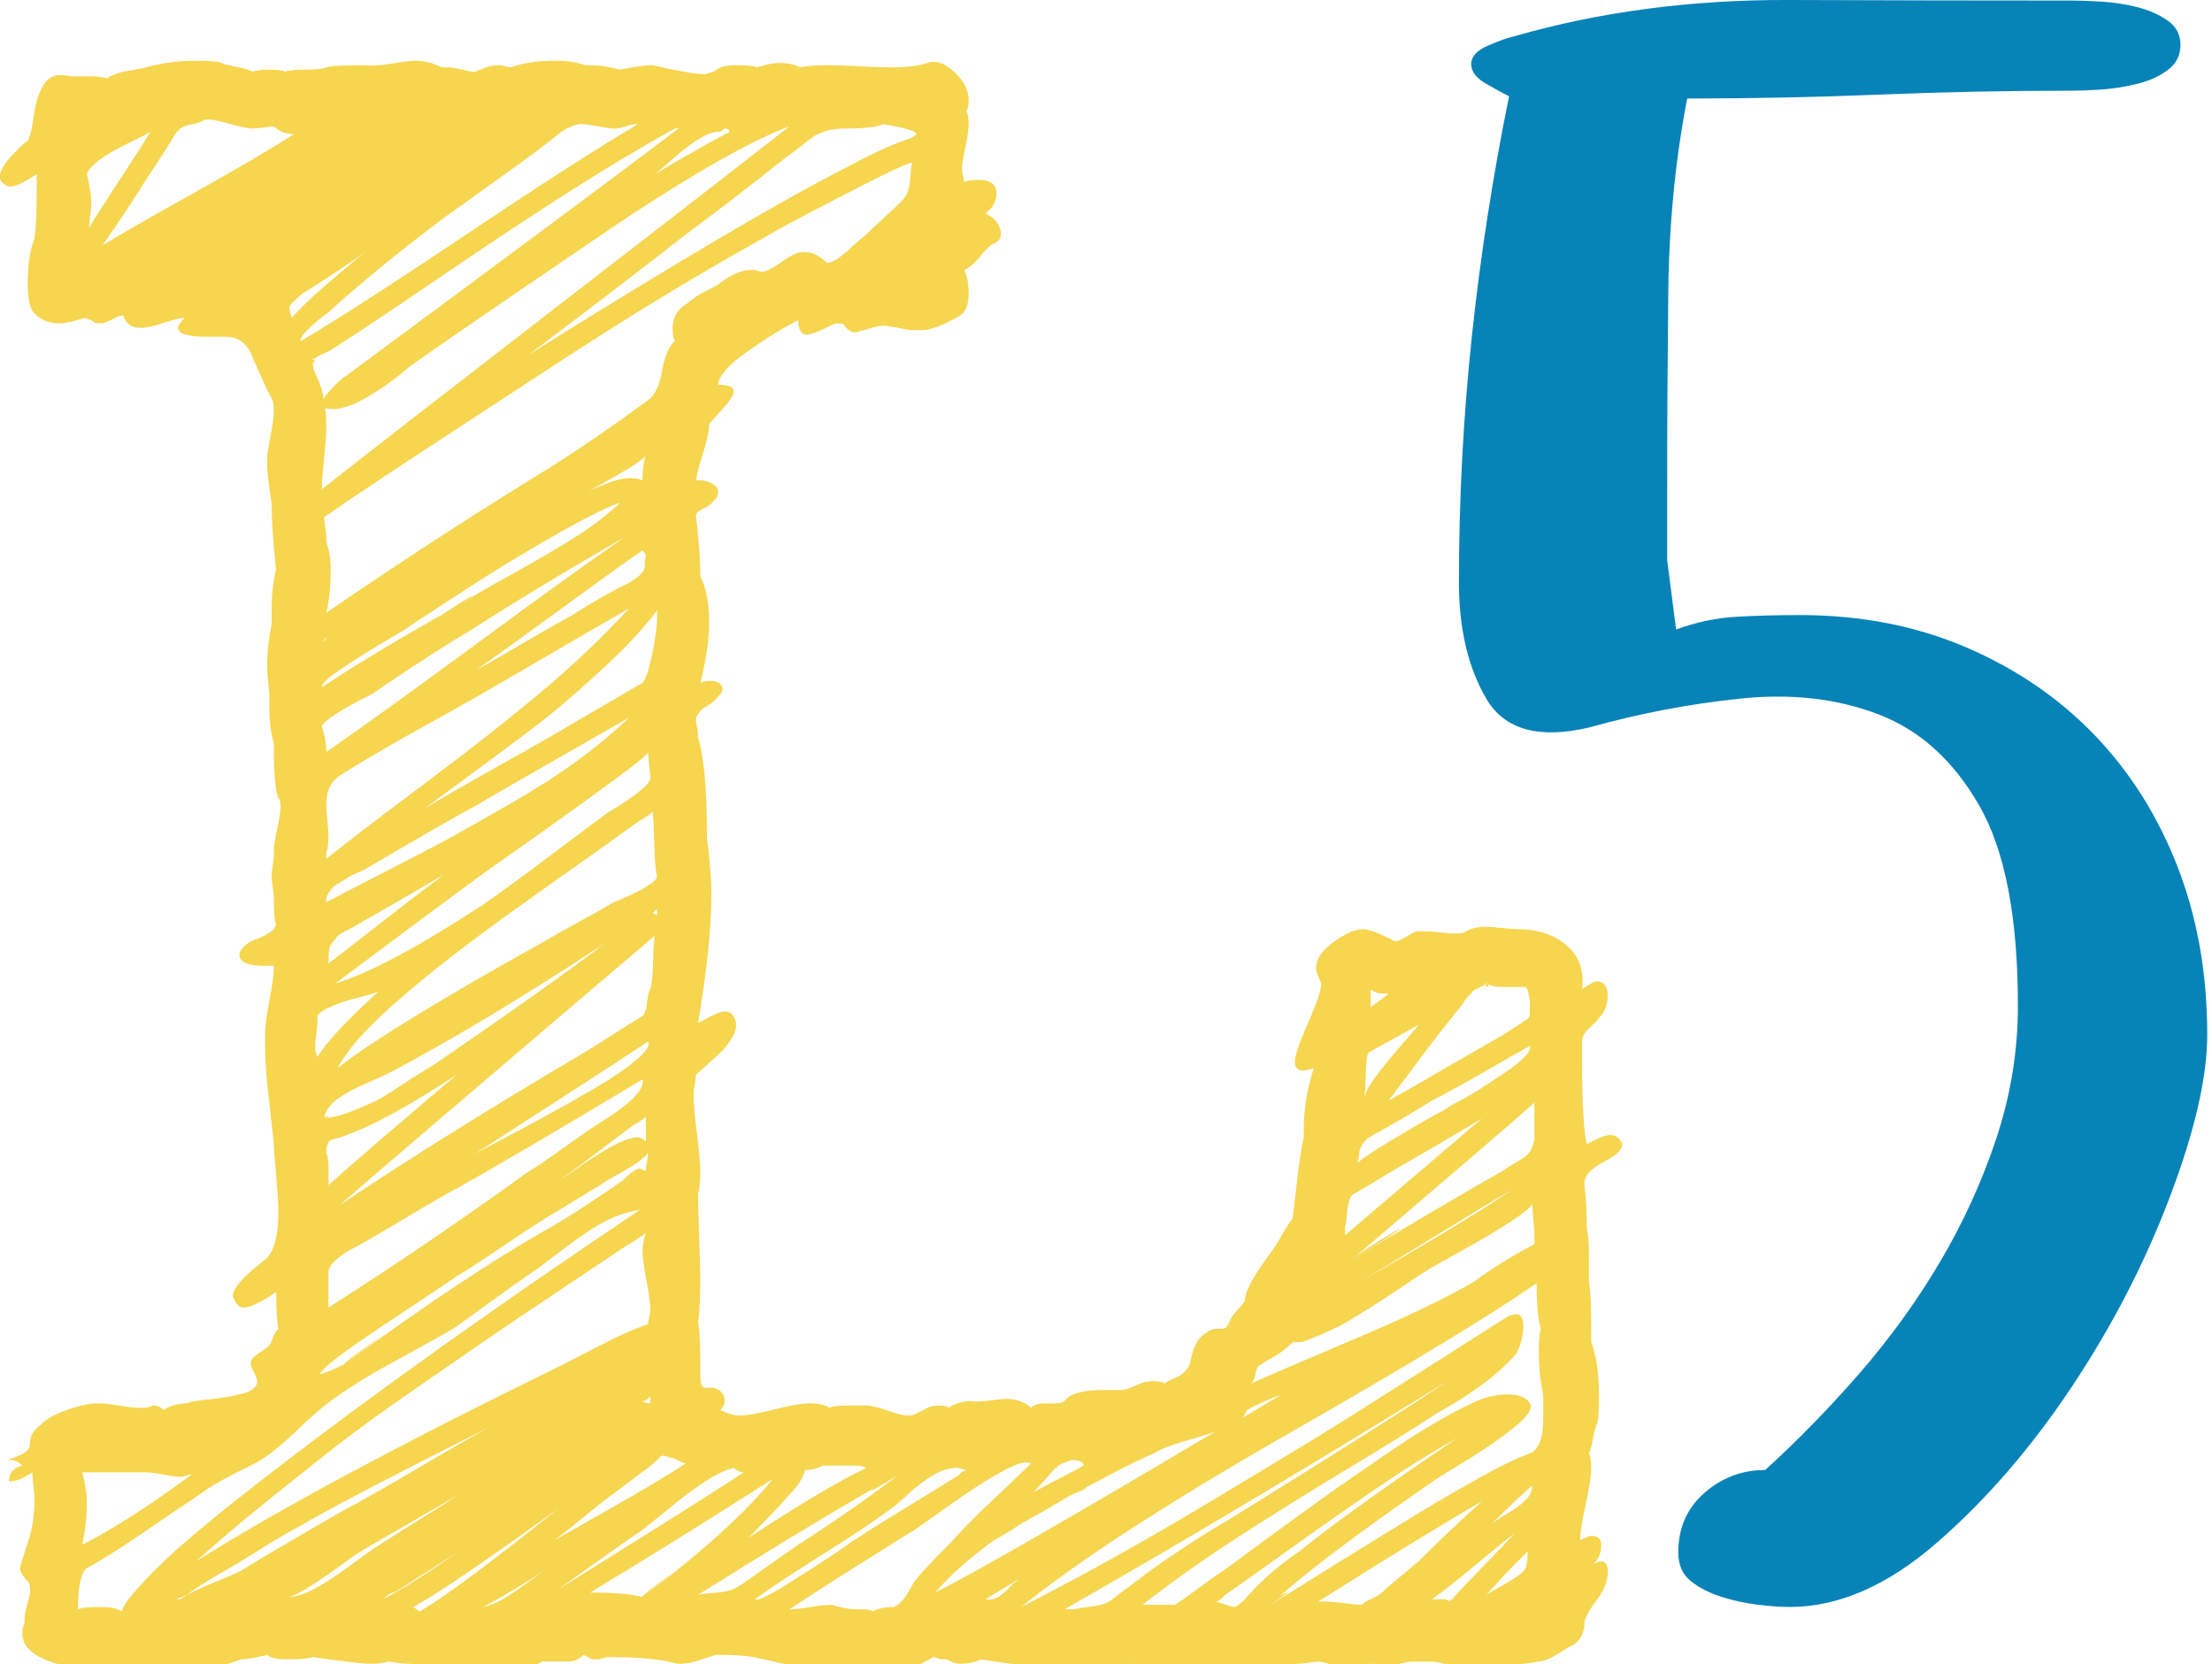 <svg width="97" height="73" xmlns="http://www.w3.org/2000/svg" version="1.1">

 <g>
  <title>Layer 1</title>
  <path id="svg_1" d="m71.094,50.074l0,0.098l0,-0.098q0.195,0.391 -0.708,0.854t-0.903,0.952l0,0.195q0.098,0.586 0.098,1.807q0.098,0.391 0.098,1.172l0,1.221q0.098,0.391 0.098,2.002l0,0.586q0.342,0.879 0.342,2.393q0,1.025 -0.098,1.221t-0.171,0.635t-0.171,0.635q0.098,0.195 0.098,0.635q0,0.488 -0.244,1.611t-0.244,1.562q0.391,-0.195 0.488,-0.195q0.439,0 0.439,0.391q0,0.732 -0.635,1.025q0.439,-0.293 0.635,-0.293q0.293,0 0.293,0.488t-0.391,1.074q-0.635,0.83 -0.635,1.123q0,0.635 -0.488,0.977q-0.146,0.049 -0.635,0.366t-0.879,0.366q-1.172,0.195 -2.1,0.195q-0.342,0 -1.05,-0.049t-1.05,-0.049q-0.195,-0.098 -0.684,-0.098l-0.684,0q-0.146,0 -0.562,0.098t-0.562,0.098l-0.195,0q-0.195,-0.098 -0.488,-0.098q-0.195,0 -0.586,0.098t-0.537,0.098q-0.098,0 -0.22,-0.049t-0.171,-0.049q-0.586,-0.195 -0.781,-0.195q-0.146,0 -0.439,0.049t-0.586,0.049q-0.732,0.293 -1.709,0.293q-0.586,0 -1.562,-0.195q-0.586,0.195 -1.611,0.195l-0.293,0l-0.928,0q-0.781,0 -1.074,-0.293l-0.195,0q-0.195,0 -0.708,0.146t-0.708,0.146q-0.146,0 -0.317,-0.098t-0.269,-0.098q-0.293,0.098 -0.83,0.098q-1.123,0 -3.564,-0.391q-0.391,0.195 -0.928,0.195q-0.195,0 -0.586,-0.195l-0.195,0q-0.098,0 -0.195,-0.049t-0.195,-0.049q-0.146,0.098 -0.342,0.195l-0.391,0.195q-0.439,0.195 -0.684,0.195l-0.781,0q-0.537,0 -0.83,0.098l-0.293,0q-0.293,0 -0.684,-0.195q-0.195,0.195 -0.732,0.195t-0.977,-0.293q-0.439,0 -1.172,-0.171t-1.025,-0.22q-0.488,-0.098 -1.611,-0.098q-0.146,0.049 -0.684,0.22t-0.83,0.171l-0.195,0q-0.977,-0.293 -2.979,-0.293q-0.098,0 -0.269,0.049t-0.22,0.049l-0.244,0l-0.391,-0.195q-0.293,0.293 -0.684,0.293l-0.684,0l-0.439,0q-0.83,0.488 -1.758,0.488q-0.195,0 -0.781,-0.049t-1.025,-0.049q-0.146,0 -0.415,-0.049t-0.415,-0.049l-0.293,0q-0.049,0 -0.171,0.049t-0.22,0.049q-0.391,0 -0.684,-0.293l-0.195,0q-0.146,0 -0.439,-0.049t-0.391,-0.049q-0.195,0.098 -0.781,0.098q-0.439,0 -2.49,-0.293q-0.293,0.098 -1.123,0.098q-0.684,0 -0.879,-0.195q-0.781,0.195 -1.123,0.195q-0.195,0.049 -0.855,0.293t-0.952,0.293q-0.195,0.098 -0.488,0.098q-0.244,0 -0.684,-0.146t-0.635,-0.146q-0.049,0 -0.146,0.049t-0.146,0.049t-0.195,0.049t-0.195,0.049q-0.195,0 -0.488,-0.098t-0.488,-0.098q-0.049,0 -0.366,0.049t-0.366,0.049q-0.293,-0.098 -0.903,-0.122t-0.806,-0.073q-1.904,-0.439 -1.904,-1.416q0,-0.293 0.098,-0.488l0,-0.195q0,-0.195 0.122,-0.61t0.122,-0.61q0,-0.293 -0.098,-0.391q-0.342,-0.342 -0.342,-0.586q0,-0.098 0.342,-1.123q0.293,-0.879 0.293,-1.904q0,-0.195 -0.049,-0.586t-0.049,-0.586q-0.586,0.391 -0.928,0.391l-0.098,0q0,-0.537 0.586,-0.684q-0.244,-0.244 -0.488,-0.244l-0.195,0q0.049,0 0.415,-0.146t0.488,-0.269t0.122,-0.366q0,-0.439 0.488,-0.781q0.293,-0.342 1.123,-0.635t1.367,-0.293q0.342,0 0.928,0.098t0.879,0.098l0.293,0q0.049,0 0.171,-0.049t0.22,-0.049q0.195,0 0.391,0.195q0.439,-0.293 1.025,-0.293q0.146,-0.098 0.928,-0.171t1.465,-0.244t0.684,-0.562q0,-0.098 -0.195,-0.488l-0.098,-0.244q0,-0.146 0.098,-0.269t0.293,-0.244t0.244,-0.171q0.244,-0.146 0.317,-0.415t0.269,-0.464q-0.098,-0.488 -0.098,-1.611q-1.025,0.684 -1.416,0.684q-0.244,0 -0.391,-0.293l-0.098,-0.195q0,-0.537 1.416,-1.611q0.586,-0.488 0.586,-2.1q0,-0.537 -0.098,-1.587t-0.098,-1.392q-0.049,-0.439 -0.22,-1.953t-0.171,-2.344l0,-0.488q0,-0.488 0.195,-1.514t0.195,-1.514l-0.391,0q-1.123,0 -1.123,-0.488q0,-0.244 0.488,-0.586q1.025,-0.342 1.123,-0.732q-0.098,-0.195 -0.098,-1.172q0,-0.146 -0.049,-0.464t-0.049,-0.464q0,-0.195 0.049,-0.513t0.049,-0.464l0,-0.195q0,-0.244 0.146,-0.928t0.146,-0.977t-0.098,-0.391q-0.195,-0.391 -0.195,-2.344q-0.195,-0.781 -0.195,-1.465l0,-0.635q0,-0.146 -0.049,-0.586t-0.049,-0.684q0,-0.928 0.195,-1.904l0,-0.586q0,-1.025 0.195,-1.807q-0.195,-1.758 -0.195,-2.93q-0.195,-1.172 -0.195,-1.66l0,-0.244q0,-0.293 0.146,-1.025t0.146,-1.074q0,-0.391 -0.098,-0.586q-0.195,-0.293 -0.928,-2.002q-0.342,-0.684 -1.074,-0.684l-0.83,0q-1.27,0 -1.27,-0.391q0,-0.146 0.293,-0.439q-0.244,0 -0.928,0.22t-0.977,0.22q-0.635,0 -0.781,-0.537q-0.098,-0.049 -0.464,0.146t-0.562,0.195q-0.244,0 -0.391,-0.146q-0.049,0 -0.146,-0.049t-0.146,-0.049q-0.732,0.244 -1.123,0.244q-0.635,0 -1.074,-0.439q-0.293,-0.293 -0.293,-1.27q0,-1.27 0.293,-2.002q0.098,-0.586 0.098,-1.904l0,-0.928q-0.83,0.537 -1.123,0.537l-0.098,0q-0.391,-0.146 -0.391,-0.439q0,-0.342 0.513,-0.903t0.708,-0.659q0.146,-0.244 0.269,-1.123t0.464,-1.392t1.123,-0.317l0.83,0q0.586,0 0.781,0.098q0.342,-0.244 0.952,-0.342t0.757,-0.146q1.025,-0.293 2.197,-0.293q0.83,0 1.123,0.098q0.049,0.049 0.659,0.171t0.708,0.22q0.195,-0.098 0.732,-0.098q0.586,0 0.684,0.098q0.195,-0.098 0.879,-0.098q0.732,0 0.928,-0.098q0.293,-0.098 1.709,-0.098q0.439,0.049 1.196,-0.073t1.001,-0.122q0.586,0 1.172,0.293l0.293,0q0.195,0 0.586,0.098t0.537,0.098q0.049,0 0.146,-0.049t0.146,-0.049q0.391,-0.195 0.781,-0.195q0.098,0 0.293,0.049t0.244,0.049q0.732,-0.293 2.002,-0.293q0.684,0 1.27,0.195l0.293,0q0.439,0 1.221,0.195q0.977,-0.195 1.416,-0.195q0.195,0.049 0.659,0.146t0.903,0.171t0.732,0.073q0.049,0 0.195,-0.049t0.195,-0.049q0.293,-0.293 0.977,-0.293q0.732,0 0.928,0.098q0.586,-0.195 0.977,-0.195q0.537,0 0.928,0.195q0.391,-0.098 1.27,-0.098q0.391,0 1.294,0.049t1.343,0.049q1.074,0 1.66,-0.195q0.537,-0.195 1.172,0.391t0.635,1.221q0,0.391 -0.098,0.488q0.098,0.195 0.098,0.586q0,0.342 -0.146,1.025t-0.146,0.977q0,0.098 0.049,0.269t0.049,0.269q0.195,-0.098 0.635,-0.098q0.781,0 0.781,0.586q0,0.537 -0.488,0.879q0.684,0.342 0.684,0.928q0,0.244 -0.293,0.391t-0.61,0.562t-0.708,0.61q0.195,0.391 0.195,1.025q0,0.732 -0.391,0.977q-1.074,0.635 -1.709,0.635l-0.293,0q-0.244,0 -0.684,-0.098t-0.684,-0.098t-0.83,0.195q-0.049,0 -0.195,0.049t-0.195,0.049q-0.195,0 -0.391,-0.195q-0.098,-0.195 -0.195,-0.195l-0.293,0q-0.977,0.488 -1.221,0.488q-0.391,0 -0.391,-0.635q-0.977,0.488 -2.222,1.367t-1.294,1.465q0.684,0 0.684,0.293q0,0.244 -0.537,0.83l-0.537,0.586q0,0.439 -0.269,1.294t-0.317,1.196q0.293,-0.049 0.635,0.098t0.342,0.391q0,0.293 -0.195,0.391q-0.049,0.146 -0.391,0.317t-0.391,0.317q0.195,1.562 0.195,2.686q0.391,0.781 0.391,2.002q0,1.123 -0.391,2.686q0.098,-0.098 0.391,-0.098q0.586,0 0.586,0.391q0,0.098 -0.195,0.293q-0.146,0.244 -0.684,0.537q-0.293,0.293 -0.293,0.488q0,0.098 0.049,0.293t0.049,0.293l0,0.195q0.391,1.221 0.391,4.395q0.195,1.562 0.195,2.441q0,2.246 -0.586,5.664q0.049,0 0.488,-0.244t0.684,-0.244q0.391,0 0.488,0.488q0.049,0.293 -0.171,0.659t-0.464,0.61t-0.635,0.586t-0.488,0.439q0,0.146 -0.049,0.439t-0.049,0.391q0,0.635 0.146,1.733t0.146,1.636q0,0.732 -0.098,1.025q0,0.586 0.049,1.855t0.049,1.855q0,1.318 -0.098,1.904q0.098,0.488 0.098,1.66l0,0.635q0,0.586 0.195,0.586l0.391,0q0.488,0.146 0.488,0.586q0,0.195 -0.195,0.391q0.488,0.244 0.83,0.244q0.488,0 1.538,-0.269t1.538,-0.269q0.586,0 0.879,0.195q0.195,-0.098 0.83,-0.098l0.781,0q0.293,0 0.928,0.22t0.879,0.22l0.098,0q0.146,0 0.415,-0.146t0.366,-0.195q0.195,-0.098 0.537,-0.098q0.293,0 0.391,0.098q0.439,-0.293 0.977,-0.293q0.244,0.049 0.806,-0.024t0.708,-0.073q0.732,0 1.123,0.391q0.195,-0.195 0.586,-0.195l0.488,0q0.293,0 0.391,-0.098q0.342,-0.488 1.709,-0.488l0.732,0q0.293,0 0.684,-0.195t0.781,-0.195q0.293,0 0.488,0.098q0.146,-0.098 0.366,-0.195t0.342,-0.171t0.244,-0.22t0.171,-0.342q0.195,-1.025 0.684,-1.27q0.195,-0.195 0.537,-0.195l0.195,0q0.195,0 0.293,-0.293q0.098,-0.244 0.366,-0.537t0.317,-0.391q0,-0.586 1.123,-2.1q0.195,-0.244 0.488,-0.757t0.488,-0.757q0.049,-0.391 0.195,-1.66t0.293,-1.904l0,-0.293q0,-1.416 0.439,-2.734q-0.83,0.293 -0.83,-0.293q0,-0.391 0.635,-1.831t0.488,-1.685q-0.195,-0.391 -0.195,-0.586q0,-0.83 1.562,-1.611q0.049,0 0.22,-0.049t0.22,-0.049q0.391,0 1.172,0.391q0.049,0 0.146,0.073t0.146,0.073q0.146,0 0.439,-0.171t0.488,-0.269l0.391,0q0.195,0 0.659,0.049t0.659,0.049q0.391,0 0.488,-0.098q0.293,-0.195 0.879,-0.195q0.195,0 0.659,0.049t0.659,0.049q1.367,0 2.197,0.708t0.684,1.929q0.488,-0.342 0.635,-0.342q0.488,0 0.488,0.635q0,0.586 -0.391,0.977q-0.098,0.146 -0.317,0.342t-0.317,0.342t-0.098,0.342l0,0.195l0,0.391l0,0.195q0,2.734 0.195,3.711q0.049,0 0.415,-0.195t0.61,-0.195q0.342,0 0.488,0.293zm-3.906,2.686q0.049,0.098 -0.366,0.415t-1.05,0.708t-1.245,0.732t-1.172,0.659t-0.659,0.366q-0.391,0.244 -1.147,0.757t-1.416,0.928t-1.245,0.757q-1.074,0.537 -1.807,0.781l-0.391,0q-0.488,0.488 -1.074,0.781q-0.342,0.195 -0.439,0.293t-0.122,0.317t-0.171,0.415q0.635,-0.293 4.321,-1.855t5.493,-2.637q0.879,-0.684 2.588,-1.611l0,-0.391q0,-0.195 -0.049,-0.684t-0.049,-0.732zm-3.613,17.48l0.244,-0.195q-0.244,0.098 -0.244,0.195q0.439,-0.488 1.416,-1.489t1.416,-1.489q-0.586,0.439 -1.782,1.44t-1.831,1.44l0.391,0q0.293,0 0.391,0.098zm1.807,-3.369q0.146,-0.146 0.684,-0.464t0.83,-0.61t0.293,-0.635q-0.586,0.488 -1.807,1.709zm-9.668,3.516l0.781,-0.537q-0.244,0 -0.781,0.537q6.25,-3.906 7.861,-4.834q0.342,-0.195 1.074,-0.61t1.318,-0.708t1.123,-0.488q0.586,-0.244 0.586,-1.562l0,-1.025q-0.195,-0.781 -0.195,-1.904q0,-0.781 0.098,-0.977q-0.195,-0.488 -0.195,-2.002q-2.93,2.051 -10.864,6.592t-11.743,7.617q2.1,-1.074 4.199,-2.246t4.614,-2.686t3.955,-2.393t4.541,-2.856t4.028,-2.563q0.195,-0.098 0.391,-0.098q0.293,0 0.293,0.537q0,0.586 -0.293,1.172q-1.123,1.318 -3.418,2.588q-1.416,0.928 -4.126,2.563t-4.883,3.052t-3.979,2.832l0.488,0l0.928,0q0.391,-0.244 1.147,-0.806t1.147,-0.806q0.781,-0.586 2.319,-1.709t2.368,-1.709q0.342,-0.244 1.514,-1.05t1.733,-1.172t1.489,-0.903t1.758,-0.879q0.586,-0.195 1.123,-0.195q0.732,0 0.977,0.391q0.195,0.342 -0.684,1.05t-2.075,1.44t-1.343,0.83q-5.322,3.662 -7.275,5.518zm4.102,-22.217q0.098,-0.391 0.513,-0.952t1.05,-1.294t0.83,-0.977q-0.342,0.195 -1.099,0.61t-1.099,0.61q-0.098,0.098 -0.122,1.001t-0.073,1.001zm0.293,-4.004q0.684,-0.488 0.781,-0.586l-0.195,0q-0.391,0 -0.586,-0.195l0,0.293l0,0.488zm-0.586,6.885l0,-0.098l0,0.098q0,-0.146 1.636,-1.123t2.222,-1.27q0.098,-0.098 0.61,-0.366t1.001,-0.586t1.001,-0.659t0.83,-0.659t0.269,-0.513q-0.293,0.146 -1.855,1.05t-2.441,1.343q-1.074,0.684 -2.588,1.514q-0.244,0.146 -0.317,0.22t-0.146,0.195t-0.098,0.171t-0.049,0.269t-0.073,0.415zm-0.537,2.734l0,0.098l0,-0.098l0,0.391l6.006,-5.127q-0.635,0.391 -1.929,1.147t-1.978,1.147l-1.709,1.025q-0.146,0.049 -0.22,0.317t-0.098,0.635t-0.073,0.464zm-4.297,8.057l0.195,-0.098l-0.195,0.098q-0.049,0.049 -0.098,0.171t-0.098,0.171l1.709,-1.025q-1.123,0.439 -1.514,0.684zm-8.301,2.441l-0.098,0.195q0.098,-0.098 0.098,-0.195q-0.195,0.195 -0.537,0.586t-0.537,0.586q0.342,-0.195 1.099,-0.586t1.099,-0.586q0,-0.244 -0.488,-0.244q-0.146,0 -0.635,0.244zm1.025,1.074l-1.025,0.488l1.318,-0.586q-0.098,0 -0.293,0.098q-0.098,0.049 -0.684,0.366t-0.732,0.415t-0.684,0.391t-0.708,0.415t-0.635,0.391t-0.684,0.439t-0.586,0.464t-0.61,0.513t-0.537,0.513t-0.537,0.586q2.783,-1.416 12.305,-7.08q-0.342,0.146 -1.294,0.415t-1.44,0.562q-0.684,0.293 -1.855,0.903t-1.318,0.708zm-2.734,3.906l-0.391,0.293q0.195,-0.098 0.391,-0.293l-1.465,0.879q0.244,0.049 0.464,-0.049t0.562,-0.439t0.439,-0.391zm14.697,-12.891l1.514,-0.928q-0.537,0.342 -1.514,0.928q5.029,-2.881 6.934,-4.199q-1.172,0.684 -3.467,2.1t-3.467,2.1zm-0.098,-1.123q2.1,-1.27 2.1,-1.367q-1.514,0.879 -2.1,1.367q4.883,-2.93 6.641,-3.906q0.195,-0.146 0.488,-0.317t0.439,-0.269t0.269,-0.293t0.171,-0.488l0,-1.123l0,-0.488q-1.318,1.172 -8.008,6.885zm5.908,-12.109l-0.098,0l0.098,0.146q0.098,0 0.098,-0.146l-0.098,0q-0.098,0.049 -0.22,0.122t-0.171,0.098t-0.122,0.049t-0.098,0.073t-0.073,0.098l-0.122,0.122t-0.122,0.146l-0.146,0.22q-0.195,0.244 -0.562,0.708t-0.562,0.708q-0.342,0.439 -1.05,1.392t-1.05,1.392q0.732,-0.391 1.562,-0.879t1.855,-1.074t1.611,-0.928q0.146,-0.098 0.488,-0.317t0.488,-0.317q0.195,-0.098 0.195,-0.293l0,-0.391l0,-0.195q-0.098,-0.586 -0.195,-0.586l-0.488,0l-0.586,0q-0.342,0 -0.635,-0.146zm-22.803,21.338l-0.293,0.195q0,-0.098 0.293,-0.195q-0.049,0 -0.195,-0.049t-0.195,-0.049q-0.537,0 -1.074,0.317t-1.147,0.879t-0.854,0.708q-0.928,0.684 -2.905,1.929t-2.905,1.929q0.195,0.146 1.904,-0.977q1.416,-0.879 2.295,-1.514q0.879,-0.586 2.563,-1.611t2.515,-1.562zm-6.299,-0.195l-0.098,0l0.098,0q-0.391,0.195 -0.781,0.195q-0.146,0.537 -0.684,1.074q-0.586,0.684 -1.807,1.904q3.271,-2.148 5.176,-3.076q-0.195,-0.098 -0.488,-0.098l-1.025,0l-0.391,0zm-7.91,5.762l1.221,-0.977q-0.098,0.049 -0.22,0.146t-0.415,0.317t-0.464,0.366t-0.122,0.146q3.955,-2.979 5.713,-5.176q-4.834,3.076 -8.008,4.98q1.514,0 2.295,0.195zm-9.766,0.635l0.098,0l-0.098,0q1.66,-0.977 6.104,-4.541q-4.785,3.467 -6.396,4.346q0.098,0.049 0.146,0.098t0.146,0.098zm-10.498,-0.537l0.098,0l-0.098,0q0.391,-0.293 1.465,-0.732t1.221,-0.537q0.928,-0.586 4.395,-2.588q1.123,-0.586 3.271,-1.855t3.223,-1.855q-6.689,3.369 -8.398,4.395q-0.586,0.293 -1.709,1.001t-1.66,1.001q-1.172,0.684 -1.514,0.977l-0.488,0.195l0.195,0zm7.178,-10.303l1.807,-1.367q-1.807,1.27 -1.807,1.367q5.273,-3.857 8.789,-5.859q1.318,-0.732 3.418,-2.197q0.537,-0.537 0.781,-0.537q0.146,0.098 0.244,0.098q0,-0.146 0.049,-0.391t0.049,-0.391q-0.244,0.342 -1.123,0.83t-0.977,0.586q-0.342,0.195 -1.05,0.635t-1.05,0.635q-0.732,0.439 -2.1,1.367t-2.1,1.367q-0.635,0.439 -2.002,1.343t-2.002,1.343q-1.807,1.221 -2.002,1.611q0.391,-0.098 1.074,-0.439zm14.404,4.102q-0.098,0 -0.22,-0.049t-0.171,-0.049q-0.098,0 -0.171,0.073l-0.22,0.22t-0.293,0.244q-0.293,0.195 -0.854,0.635t-0.854,0.635q-0.391,0.293 -1.196,0.952t-1.196,0.952q0.342,-0.195 2.49,-1.416t3.271,-1.953q-0.098,0 -0.586,-0.244zm2.686,0.439q-0.586,0.146 -1.318,0.635t-1.587,1.196t-1.196,0.952q-0.586,0.391 -3.662,2.588q0.928,-0.586 3.784,-2.368t4.419,-2.808q-0.244,0 -0.439,-0.195zm-3.662,-2.832l0,-0.098l0,0.098l0,-0.293q-0.195,0.195 -0.342,0.195q0.098,0.098 0.342,0.098zm-0.195,-12.598l-0.537,0.391q0.537,-0.293 0.537,-0.391q-0.684,0.488 -2.026,1.514t-2.075,1.514l0.879,-0.586q0.879,-0.635 1.66,-1.074t1.221,-0.439q0.146,0 0.342,0.195l0,-1.123zm-0.537,3.223l-0.195,-0.195q0,-0.049 0.391,0.391l-0.195,-0.195zm0.537,1.904l-1.025,0.684q0.928,-0.586 1.025,-0.684q-0.537,0.342 -3.271,2.173t-3.589,2.417t-3.149,2.173t-3.54,2.563t-2.979,2.368t-3.198,2.71q5.42,-3.418 16.113,-8.643q0.293,-0.146 1.611,-0.83t2.1,-0.928q0,-0.098 0.049,-0.317t0.049,-0.317q0,-0.391 -0.171,-1.294t-0.171,-1.294q0,-0.342 0.146,-0.781zm-11.523,16.064l0.488,-0.293q-0.195,0 -0.488,0.293q1.221,-0.635 3.32,-2.1q-0.537,0.342 -1.636,1.05t-1.685,1.05zm-4.199,-0.098q0.537,0 1.245,-0.391t1.562,-1.025t1.099,-0.781q0.586,-0.391 1.807,-1.147t1.807,-1.147q-4.15,2.393 -4.297,2.49q-0.244,0.146 -0.977,0.684t-1.367,0.928t-0.879,0.391zm11.279,-1.172q-1.074,0.732 -2.686,1.611q0.439,-0.098 0.854,-0.342t1.025,-0.684t0.806,-0.586zm-3.271,-18.115q0.195,-0.146 1.172,-0.659t2.1,-1.123t2.246,-1.27t1.782,-1.221t0.513,-0.806q-1.318,0.879 -3.931,2.563t-3.882,2.515zm8.203,-10.889l0,0.098l0,-0.098l-0.195,0.195q0.098,0 0.195,0.098l0,-0.293zm-0.195,-4.297l-0.635,0.488q0.635,-0.391 0.635,-0.488q-0.83,0.635 -4.395,3.149t-5.42,4.028q-0.195,0.146 -0.854,0.708t-0.952,0.83t-0.781,0.757t-0.83,0.928t-0.586,0.879q2.246,-1.758 9.082,-5.566q0.488,-0.293 1.514,-0.854t1.514,-0.854q1.807,-0.732 1.904,-1.123q-0.098,-0.439 -0.122,-1.514t-0.073,-1.367zm-14.404,13.477l0.293,-0.098q-0.293,0 -0.293,0.098q0.586,-0.049 1.367,-0.366t1.123,-0.513t1.367,-0.879l1.025,-0.635q5.127,-3.516 7.422,-5.273q-5.518,3.613 -9.424,5.664q-0.293,0.146 -1.074,0.488t-1.245,0.684t-0.562,0.83zm-0.293,-2.686l0.195,-0.293l-0.195,0.293q0.635,-1.025 2.686,-2.881q-0.195,0.098 -0.879,0.269t-1.196,0.391t-0.61,0.415l0,0.293q0,0.146 -0.049,0.513t-0.049,0.513q0,0.293 0.098,0.488zm0.488,5.615q1.807,-1.611 5.615,-4.834q-3.223,2.1 -4.834,2.637q-0.195,0.098 -0.415,0.146t-0.293,0.098t-0.122,0.171t-0.049,0.366q0.098,0.195 0.098,0.684l0,0.732zm14.307,-10.938q-11.182,9.521 -13.818,11.816q4.834,-3.223 10.889,-6.787q0.391,-0.244 1.196,-0.757t1.196,-0.757q0.146,-0.098 0.195,-0.562t0.146,-0.61q0.098,-0.293 0.122,-1.221t0.073,-1.123zm-0.293,-8.057q0.049,0.098 -1.514,1.245t-3.32,2.393t-1.904,1.343q-0.781,0.537 -6.982,5.176q2.246,-0.684 6.494,-3.467q1.123,-0.781 3.003,-2.197t2.417,-1.807q1.855,-1.123 1.904,-1.514q0,-0.146 -0.049,-0.586t-0.049,-0.586zm3.174,-27.197l0.098,0l-0.098,0q-0.342,-0.049 -0.879,0.269t-1.196,0.903t-0.806,0.684q1.709,-1.025 3.271,-1.855q0,-0.146 -0.195,-0.146q-0.098,0.049 -0.195,0.146zm-2.002,-0.146l-0.195,0.146l0.195,-0.146q-2.295,1.27 -4.81,2.881t-5.591,3.711t-4.688,3.125l-0.244,0.122t-0.22,0.098t-0.146,0.073t-0.098,0.073t-0.049,0.073t-0.024,0.146q0,0.244 0.098,0.439q0.391,0.781 0.391,1.367q0.098,0.293 0.098,0.928q0,0.439 -0.098,1.416t-0.098,1.367q3.418,-2.686 10.278,-7.983t10.229,-7.935q-2.49,0.928 -7.422,4.199q-1.514,1.025 -4.59,3.125t-4.59,3.174q-0.049,0.049 -0.513,0.415t-0.684,0.513t-0.659,0.415t-0.781,0.391t-0.684,0.171q-0.586,0 -0.586,-0.195q0,-0.244 0.439,-0.708t0.635,-0.562q11.621,-8.594 14.697,-10.938q-0.098,0.098 -0.293,0.098zm13.525,4.834l0,0.098l0,-0.098zm0.195,0.195l-0.098,-0.098q0.098,0 0.098,0.098zm-3.32,-3.516l0,0.098l0,-0.098q0,-0.146 -2.93,1.367t-3.467,1.855q-4.492,2.49 -9.473,5.762q-6.592,4.297 -8.545,5.615q-0.244,0.146 -0.684,0.464t-0.684,0.464q0,0.098 0.049,0.415t0.049,0.464l0,0.195q0.195,0.586 0.195,1.221q0,1.123 -0.195,1.904q4.541,-3.125 9.375,-6.104q2.148,-1.318 4.736,-3.223q0.439,-0.293 0.61,-1.27t0.562,-1.318q-0.098,-0.195 -0.098,-0.586q0,-0.293 0.122,-0.537t0.415,-0.464t0.464,-0.342t0.562,-0.317t0.439,-0.244q0.83,-0.635 1.416,-0.635q0.293,0 0.488,0.098q0.293,-0.049 0.757,-0.366t0.659,-0.415t0.488,-0.098q0.488,0 0.977,0.488q0.244,-0.049 0.513,-0.244t0.61,-0.513t0.488,-0.415q0.244,-0.244 0.806,-0.757t0.806,-0.757t0.317,-0.488t0.098,-0.586t0.073,-0.635zm-25.684,25.83q2.197,-1.514 6.543,-4.712t6.543,-4.712q-3.906,2.246 -6.787,4.102q-1.66,0.977 -4.297,2.783q-2.051,1.025 -2.197,1.416q0.195,0.586 0.195,1.123zm-0.098,-4.834q0.098,-0.098 0.098,-0.195q-0.098,0.098 -0.098,0.195zm5.908,-1.611l0.586,-0.391q0,-0.049 -0.366,0.195t-0.757,0.488l-0.391,0.244q0.244,-0.146 0.928,-0.537q0.684,-0.439 2.271,-1.318t2.759,-1.611t2.051,-1.562q-1.221,0.391 -5.078,2.734q-0.879,0.537 -2.563,1.636t-1.88,1.245q-0.098,0.049 -1.074,0.635t-1.758,1.123t-0.732,0.732q1.855,-1.27 6.006,-3.613zm-5.811,10.84l0,0.293q1.27,-1.025 4.272,-3.271t5.127,-4.028t3.882,-3.687q-1.367,0.781 -4.126,2.393t-4.175,2.393q-2.588,1.416 -4.297,2.49q-0.684,0.391 -0.684,1.318q0,0.244 0.049,0.708t0.049,0.659q0,0.537 -0.098,0.732zm14.502,-10.596l-0.488,0.586l0.488,-0.586q-0.928,1.221 -2.368,2.539t-2.319,2.026t-3.003,2.271t-2.515,1.855q1.123,-0.684 3.394,-1.953t3.394,-1.953q0.439,-0.244 1.392,-0.806t1.392,-0.806q0.195,-0.195 0.415,-1.221t0.22,-1.66l0,-0.293zm-0.488,-2.441l0,0.098l0,-0.098q-0.049,-0.098 -0.146,-0.195q-0.537,0.342 -3.174,2.271t-4.102,2.954q0.732,-0.391 2.1,-1.196t2.1,-1.196q1.367,-0.879 2.49,-1.416q0.049,-0.049 0.146,-0.098q0.488,-0.293 0.537,-0.586l0,-0.195l0.049,-0.342zm0,-4.395q0,0.146 -0.855,0.659t-1.953,1.099t-1.196,0.635q2.393,-1.367 3.271,-1.367q0.391,0 0.586,0.098q0,-0.684 0.146,-1.123zm15.283,-9.277l-0.195,0l0.195,0zm-6.592,-5.029q-0.439,0 -0.757,0.098t-0.488,0.195t-0.562,0.415t-0.684,0.513q-2.393,1.904 -4.443,3.418q-1.172,0.928 -3.442,2.661t-3.442,2.612q9.766,-6.104 13.916,-8.203q1.709,-0.928 2.783,-1.27q0.293,-0.146 0.293,-0.195q0,-0.195 -1.465,-0.439q-0.391,0.195 -1.709,0.195zm-10.01,0l0.098,0l-0.098,0q-0.293,0 -0.781,-0.098t-0.732,-0.098q-0.342,0 -0.879,0.342q-0.83,0.684 -2.539,1.904t-2.588,1.855q-2.539,1.904 -4.59,3.711l-0.488,0.439q-0.537,0.391 -0.903,0.757t-0.317,0.513q2.393,-1.416 7.275,-4.688t7.52,-4.834l-0.098,0q-0.146,0 -0.439,0.098t-0.439,0.098zm-23.096,4.346q0.439,-0.732 1.343,-2.1t1.343,-2.1q-0.049,0.049 -0.903,0.464t-1.318,0.757t-0.562,0.635q0.195,0.781 0.195,1.318q0,0.195 -0.049,0.537t-0.049,0.488zm5.078,-4.736q-0.244,0.146 -0.537,0.195t-0.464,0.146t-0.366,0.391q-0.293,0.537 -1.221,1.904q-0.684,1.123 -1.904,2.881q0.928,-0.586 3.906,-2.246t4.492,-2.637q-0.537,0 -0.879,-0.342q-0.83,0.098 -0.928,0.098q-0.293,0 -1.05,-0.22t-1.05,-0.171zm7.129,5.713l-0.928,0.684q0.439,-0.293 0.928,-0.684q-1.172,0.879 -2.832,1.904q-0.586,0.488 -0.586,0.586q0,0.195 0.098,0.488q0.439,-0.488 0.977,-0.977t1.294,-1.123t1.05,-0.879zm-1.807,28.418l0,0.195q0.537,-0.293 2.588,-1.343t2.979,-1.562t2.539,-1.44t2.856,-1.831t2.319,-1.929q-6.494,3.711 -6.787,3.906q-1.025,0.537 -4.688,2.686q-0.049,0.049 -0.391,0.195t-0.488,0.244t-0.391,0.244t-0.366,0.317t-0.171,0.317zm5.176,-1.025q-3.027,1.758 -3.809,2.197q-0.146,0.098 -0.488,0.269t-0.391,0.244t-0.195,0.244t-0.171,0.366t-0.024,0.586q0.83,-0.635 2.515,-1.953t2.563,-1.953zm-5.078,18.604l0,0.391q4.297,-2.734 8.691,-5.908q0.635,-0.391 1.758,-1.196t1.758,-1.196q0.098,-0.049 0.464,-0.317t0.562,-0.439t0.391,-0.439t0.146,-0.513q-5.371,3.223 -8.057,4.736q-0.83,0.439 -2.417,1.392t-2.417,1.392q-0.879,0.537 -0.879,0.928l0,0.684l0,0.488zm-8.008,7.617l-2.1,0l-0.684,0q0.195,0.781 0.195,1.27q0,0.928 -0.195,1.904q2.1,-1.074 4.785,-3.076q-0.098,0 -0.244,0.049t-0.244,0.049q-0.244,0 -0.757,-0.098t-0.757,-0.098zm-2.979,6.006l0.098,0l-0.098,0q0.195,-0.098 0.977,-0.098q0.732,0 0.928,0.195q0.244,-0.488 0.391,-0.635q0.391,-0.488 1.172,-1.27q1.416,-1.416 5.029,-4.199q6.641,-5.127 16.162,-11.523q-0.781,0.146 -1.44,0.464t-1.831,1.196t-1.221,0.928q-0.342,0.195 -3.564,2.539q-0.537,0.342 -2.515,1.416t-3.003,1.855q-0.439,0.293 -1.514,1.318t-1.807,1.416q-1.807,0.879 -2.295,1.27q-0.293,0.195 -0.903,0.61t-0.903,0.61q-2.246,1.562 -3.271,2.1q-0.391,0.293 -0.391,1.807zm35.986,-5.908l-1.221,0.684q0.195,0 1.221,-0.684q-2.783,1.514 -8.789,5.273q0.195,-0.049 0.83,-0.098t0.977,-0.293q0.439,-0.293 1.294,-0.903t1.294,-0.903q2.783,-1.807 4.395,-3.076zm-0.195,5.811l-0.098,0l0.098,0q0.195,-0.098 0.366,-0.293t0.342,-0.513t0.269,-0.415q0.195,-0.293 1.514,-1.611q0.635,-0.732 1.904,-1.929t1.611,-1.538q-0.293,-0.195 -1.343,0.391t-2.441,1.587t-1.44,1.001q-3.906,2.441 -5.371,3.418q0.342,0 0.928,-0.098t0.928,-0.098q0.586,0.195 1.123,0.195l0.195,0q0.391,0 0.488,0.098q0.293,-0.195 0.928,-0.195zm7.91,0.098q0.146,-0.049 0.757,-0.122t0.903,-0.317q0.244,-0.195 0.708,-0.537t0.708,-0.537q1.807,-1.318 3.809,-2.49q7.471,-4.639 9.473,-6.006q-9.668,5.957 -16.797,10.01l0.439,0zm6.201,-0.342q0.098,0 0.244,-0.122t0.146,-0.171q-0.098,0.098 -0.391,0.293q0.732,0.244 0.781,0.244q0.146,0 0.488,-0.342q1.074,-1.221 2.393,-2.1q2.1,-1.709 6.934,-4.98q-1.66,0.928 -3.418,2.124t-3.906,2.734t-3.271,2.319zm6.396,0.146l0.098,-0.146l-0.098,0.146q0.146,-0.146 0.439,-0.269t0.439,-0.269t1.611,-1.367q1.318,-1.318 2.783,-2.637q-2.295,1.318 -7.178,4.395l0.293,0q0.244,0 0.83,0.073t0.781,0.073zm6.299,-0.928l0.098,-0.098l-0.195,0.195l0.098,-0.098q0.684,-0.391 0.83,-0.586t0.146,-0.83q-1.221,1.221 -1.807,1.904q0.146,-0.098 0.415,-0.244t0.415,-0.244z" fill="#f6d54f"/>
  <path id="svg_2" d="m63.977,25.513q0,-5.42 0.562,-10.718t1.636,-10.571q-0.391,-0.195 -1.025,-0.562t-0.635,-0.854t0.732,-0.806t1.172,-0.415q5.615,-1.611 12.036,-1.587t12.231,0.024l0.195,0q0.488,0 1.294,0.049t1.562,0.244t1.318,0.586t0.562,1.074t-0.562,1.099t-1.367,0.61t-1.587,0.244t-1.318,0.049q-4.199,0 -8.398,0.171t-8.398,0.171q-0.781,4.004 -0.83,8.496t-0.049,8.594l0,3.149t0.391,3.052q1.318,-0.488 2.661,-0.562t2.759,-0.073q4.004,0 7.3,1.416t5.64,3.857t3.638,5.786t1.294,7.349q0,2.783 -1.636,7.104t-4.297,8.325t-5.908,6.836t-6.47,2.832q-0.586,0 -1.392,-0.098t-1.587,-0.342t-1.343,-0.684t-0.562,-1.27q0,-1.611 1.147,-2.612t2.661,-1.001q2.1,-1.904 4.102,-4.199t3.54,-4.883t2.49,-5.444t0.952,-5.835q0,-5.811 -1.685,-8.765t-4.395,-4.004t-6.055,-0.708t-6.665,1.27q-3.32,0.781 -4.517,-1.27t-1.196,-5.127z" fill="#0783b8"/>
 </g>
</svg>